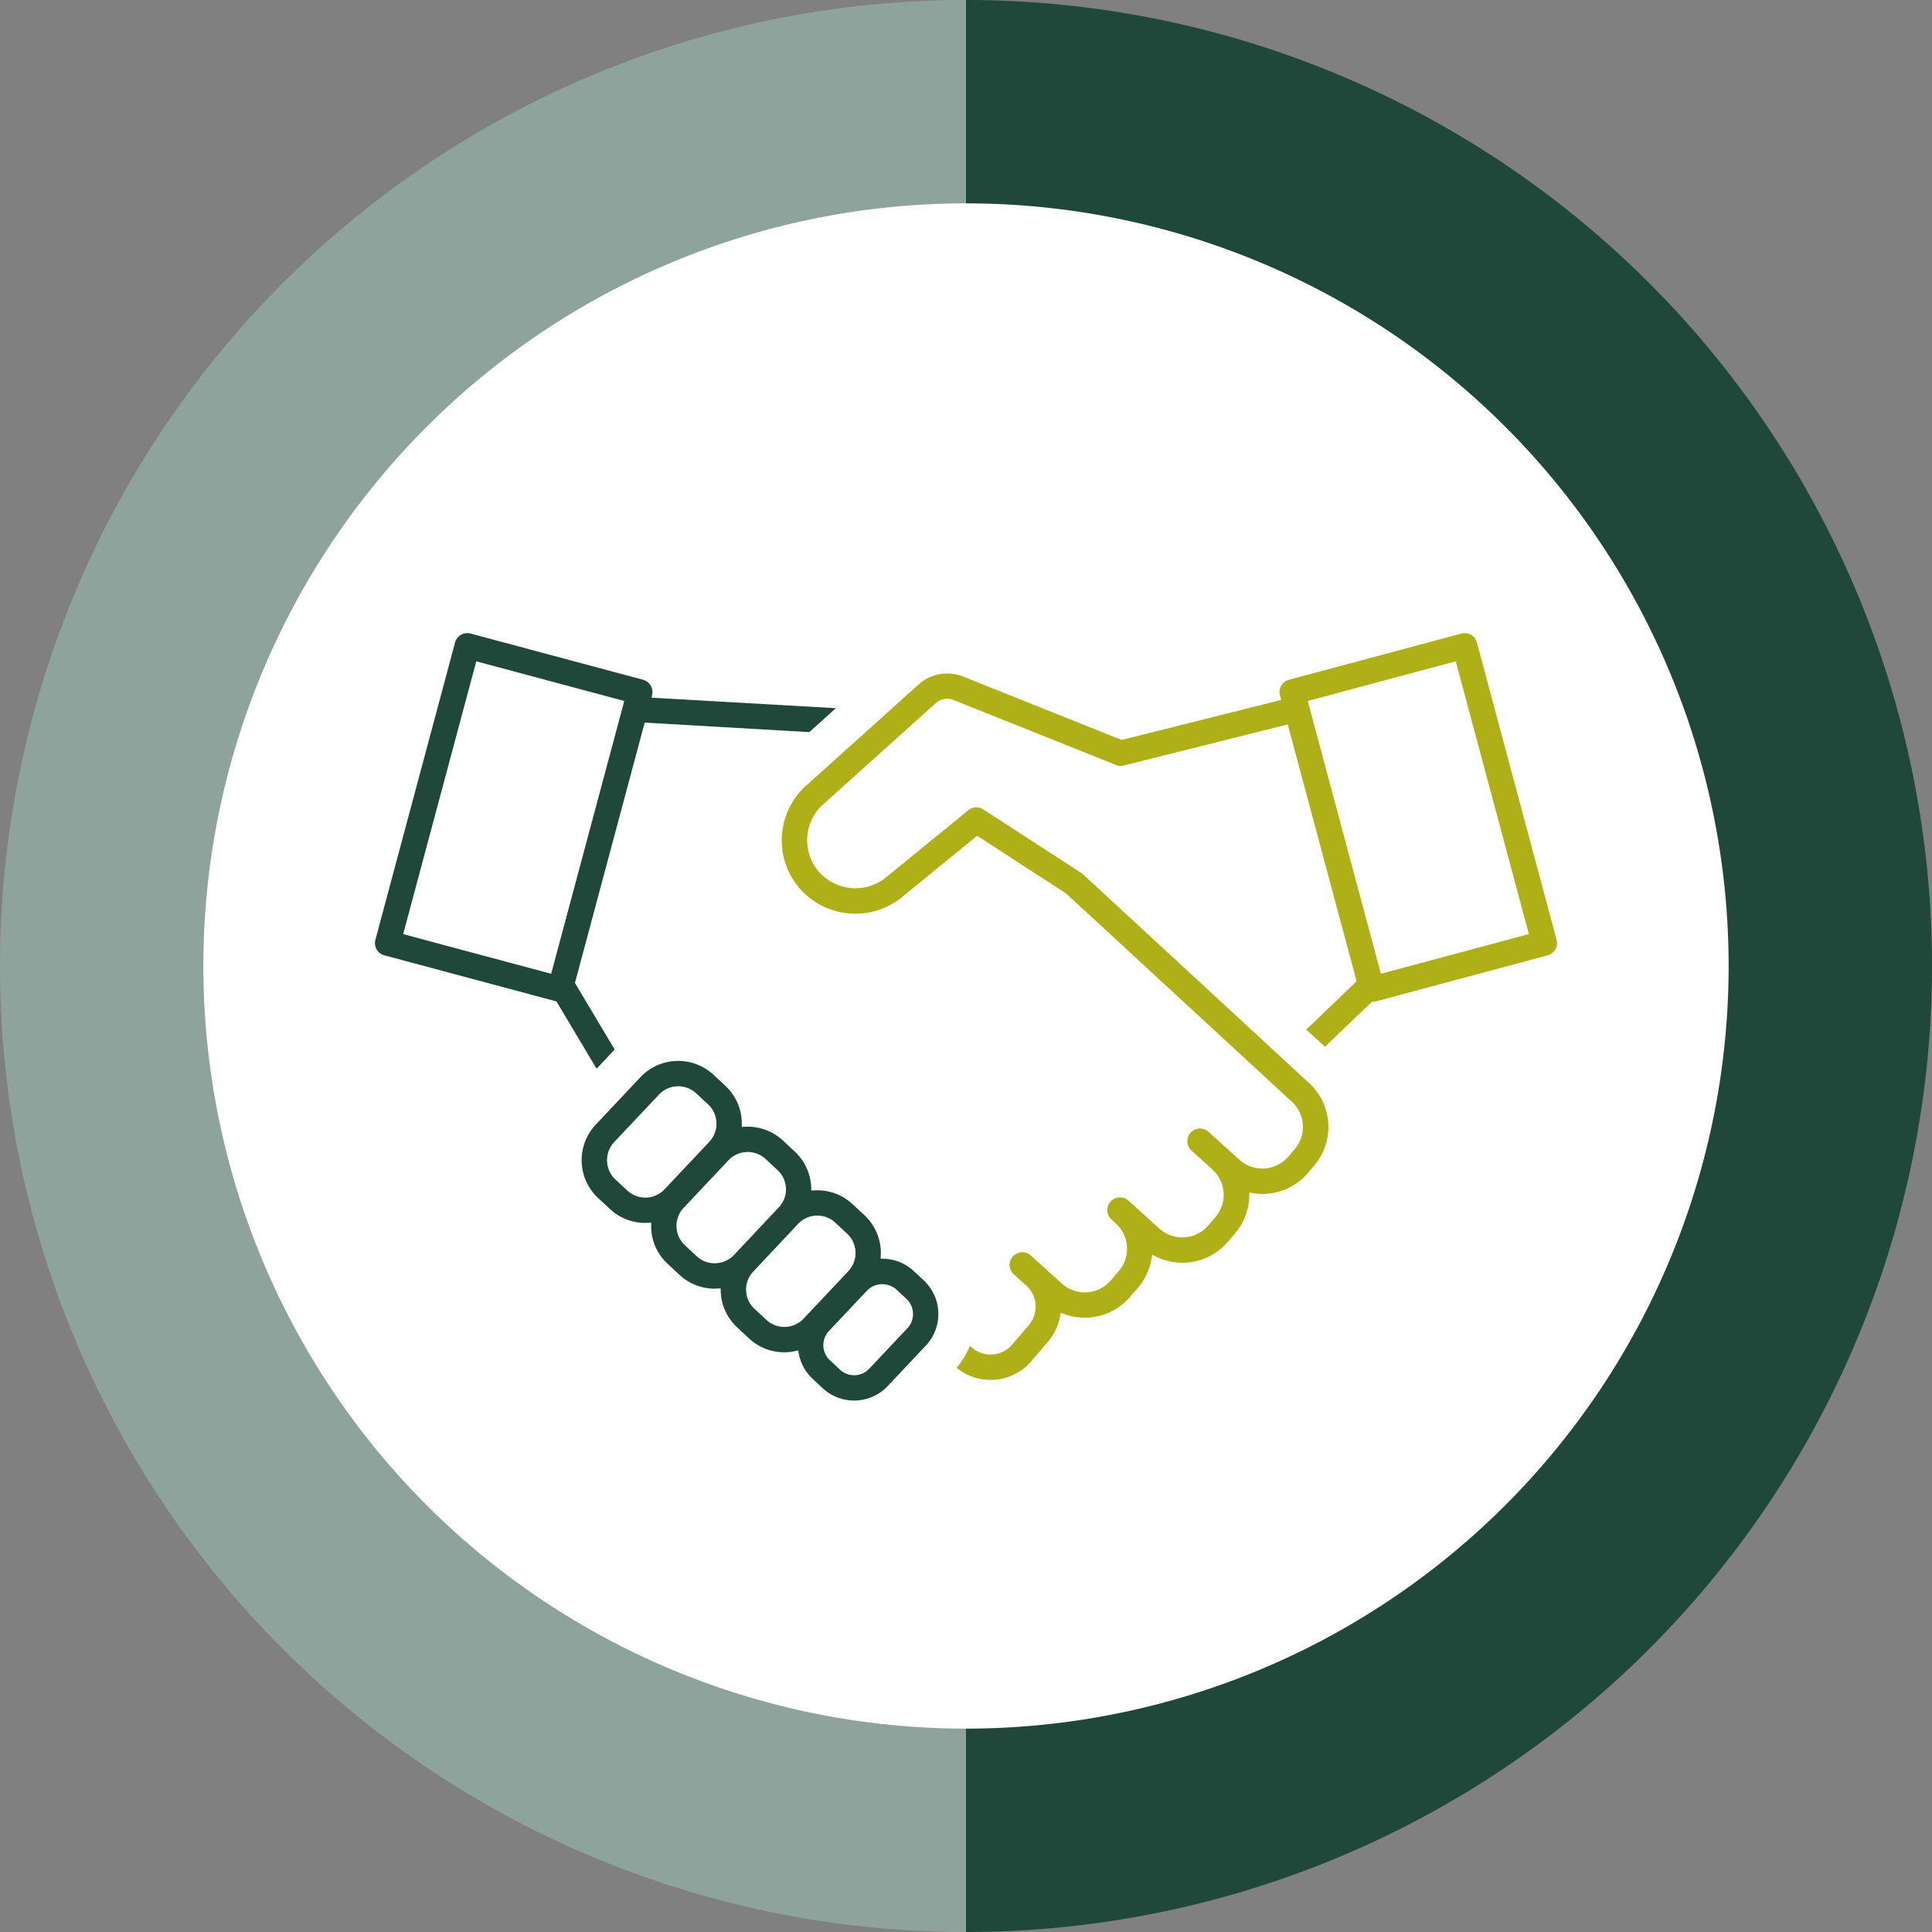 <svg id="グループ_14115" data-name="グループ 14115" xmlns="http://www.w3.org/2000/svg" xmlns:xlink="http://www.w3.org/1999/xlink" width="190" height="190" viewBox="0 0 190 190">
  <rect x="0" y="0" width="190" height="190" fill="#808080" stroke="none"/>
  <defs>
    <clipPath id="clip-path">
      <rect id="長方形_4892" data-name="長方形 4892" width="190" height="190" fill="none"/>
    </clipPath>
  </defs>
  <g id="グループ_14114" data-name="グループ 14114" clip-path="url(#clip-path)">
    <path id="パス_25835" data-name="パス 25835" d="M95,95v95A95,95,0,0,1,95,0Z" fill="#8fa39d"/>
    <path id="パス_25836" data-name="パス 25836" d="M95,95V0a95,95,0,0,1,0,190Z" fill="#1f483a"/>
    <path id="パス_25837" data-name="パス 25837" d="M170,95A75,75,0,1,1,95,20a75,75,0,0,1,75,75" fill="#fff"/>
    <path id="パス_25838" data-name="パス 25838" d="M45.96,62.265a1.259,1.259,0,0,0-.627.166,1.243,1.243,0,0,0-.581.757L36.918,92.424a1.246,1.246,0,0,0,.881,1.527l16.925,4.534L58.67,105.1l1.62-1.718c.053-.056.108-.109.163-.161l-3.91-6.557,6.859-25.6L79.588,72,82.2,69.647l-18.12-1.033.061-.338a1.235,1.235,0,0,0-.9-1.425L46.281,62.307a1.246,1.246,0,0,0-.321-.042m8.243,33.5-14.554-3.9,7.19-26.828,14.554,3.9Z" fill="#1f483a"/>
    <path id="パス_25839" data-name="パス 25839" d="M94.072,134.511a5.274,5.274,0,0,0,7.37-.671l1.62-1.891a5.345,5.345,0,0,0,1.191-2.492l.066-.354.339.124a5.867,5.867,0,0,0,6.479-1.69l.787-.919a5.852,5.852,0,0,0,1.319-2.821l.069-.4.366.182a5.872,5.872,0,0,0,7.057-1.445l.7-.814a5.821,5.821,0,0,0,1.421-3.691l.007-.349.346.056a5.844,5.844,0,0,0,5.4-1.971l.62-.724a5.859,5.859,0,0,0-.617-8.245L106.5,85.977a1.278,1.278,0,0,0-.171-.132L96.7,79.6a1.241,1.241,0,0,0-1.466.079l-8.281,6.751a4.781,4.781,0,0,1-6.376-.65,4.739,4.739,0,0,1,.48-6.767l10.99-9.885a1.67,1.67,0,0,1,1.72-.289l15.983,6.392a1.237,1.237,0,0,0,.767.052l16.125-4.039L133.412,96.5l-4.955,4.76,1.856,1.675,4.581-4.4.11-.008a1.255,1.255,0,0,0,.234-.029L152.2,93.951a1.246,1.246,0,0,0,.881-1.527l-7.836-29.236a1.247,1.247,0,0,0-1.527-.881l-16.962,4.544a1.246,1.246,0,0,0-.881,1.527l.123.46L110.3,72.769l-15.61-6.242a4.187,4.187,0,0,0-4.292.732l-10.99,9.885a7.232,7.232,0,0,0-.7,10.3,7.278,7.278,0,0,0,9.751.979l7.642-6.229,8.748,5.675,22.109,20.4a3.369,3.369,0,0,1,.365,4.747l-.62.724a3.371,3.371,0,0,1-4.822.308l-3.03-2.741a1.246,1.246,0,1,0-1.672,1.849l2.089,1.89a3.36,3.36,0,0,1,.263,4.649l-.7.815a3.341,3.341,0,0,1-2.346,1.171,3.377,3.377,0,0,1-2.476-.865l-3.028-2.74a1.248,1.248,0,0,0-.9-.32,1.247,1.247,0,0,0-.775,2.169l.479.441A3.372,3.372,0,0,1,110.03,125l-.787.92a3.372,3.372,0,0,1-4.822.307l-3.029-2.741a1.247,1.247,0,1,0-1.673,1.849l1.2,1.084a2.8,2.8,0,0,1,.25,3.913l-1.619,1.89a2.8,2.8,0,0,1-3.908.355l-.264-.214a8.162,8.162,0,0,1-1.3,2.152M135.8,95.764l-7.19-26.828,14.554-3.9,7.19,26.828Z" fill="#afaf16"/>
    <path id="パス_25840" data-name="パス 25840" d="M78.5,132.806l.057.308a4.466,4.466,0,0,0,1.361,2.486l.992.924a4.54,4.54,0,0,0,6.384-.208l3.756-3.985a4.53,4.53,0,0,0-.21-6.419l-.992-.924a4.513,4.513,0,0,0-2.937-1.2l-.309-.01.015-.308c.006-.136.01-.271.006-.407a5.06,5.06,0,0,0-1.619-3.562l-1.163-1.083a5.057,5.057,0,0,0-3.744-1.35l-.308.017-.012-.309a5.061,5.061,0,0,0-1.617-3.527L77,112.163a5.076,5.076,0,0,0-3.731-1.351l-.319.015,0-.489a5.06,5.06,0,0,0-1.62-3.561l-1.162-1.083a5.108,5.108,0,0,0-7.181.235l-4.4,4.672a5.093,5.093,0,0,0,.236,7.219l1.163,1.082a5.069,5.069,0,0,0,3.47,1.361c.056,0,.112,0,.168-.006l.413-.023,0,.495a5.054,5.054,0,0,0,1.619,3.559l1.162,1.083a5.076,5.076,0,0,0,3.471,1.361c.06,0,.119,0,.179-.008l.4-.022.012.309a5.054,5.054,0,0,0,1.616,3.53l1.163,1.082a5.049,5.049,0,0,0,4.537,1.248Zm5.5,2.439a2.035,2.035,0,0,1-1.388-.544l-.992-.925a2.035,2.035,0,0,1-.094-2.885l3.755-3.985a2.1,2.1,0,0,1,2.87-.093l.992.923a2.035,2.035,0,0,1,.094,2.885l-3.755,3.986a2.033,2.033,0,0,1-1.482.638m-6.869-4.751a2.59,2.59,0,0,1-1.771-.7L74.2,128.716a2.58,2.58,0,0,1-.221-3.557l4.536-4.828a2.6,2.6,0,0,1,3.632-.091l1.163,1.084a2.6,2.6,0,0,1,.12,3.685l-4.4,4.671a2.6,2.6,0,0,1-1.895.814m-6.853-6.261a2.576,2.576,0,0,1-1.762-.685h0l-1.162-1.082a2.6,2.6,0,0,1-.121-3.688l4.4-4.671a2.607,2.607,0,0,1,3.666-.119l1.163,1.083a2.583,2.583,0,0,1,.22,3.56l-4.535,4.825a2.624,2.624,0,0,1-1.87.778m-6.82-6.46a2.592,2.592,0,0,1-1.772-.695L60.526,116a2.6,2.6,0,0,1-.121-3.685l4.4-4.672a2.606,2.606,0,0,1,3.666-.118l1.163,1.082a2.6,2.6,0,0,1,.12,3.685l-4.4,4.671a2.6,2.6,0,0,1-1.9.815" fill="#1f483a"/>
  </g>
</svg>
